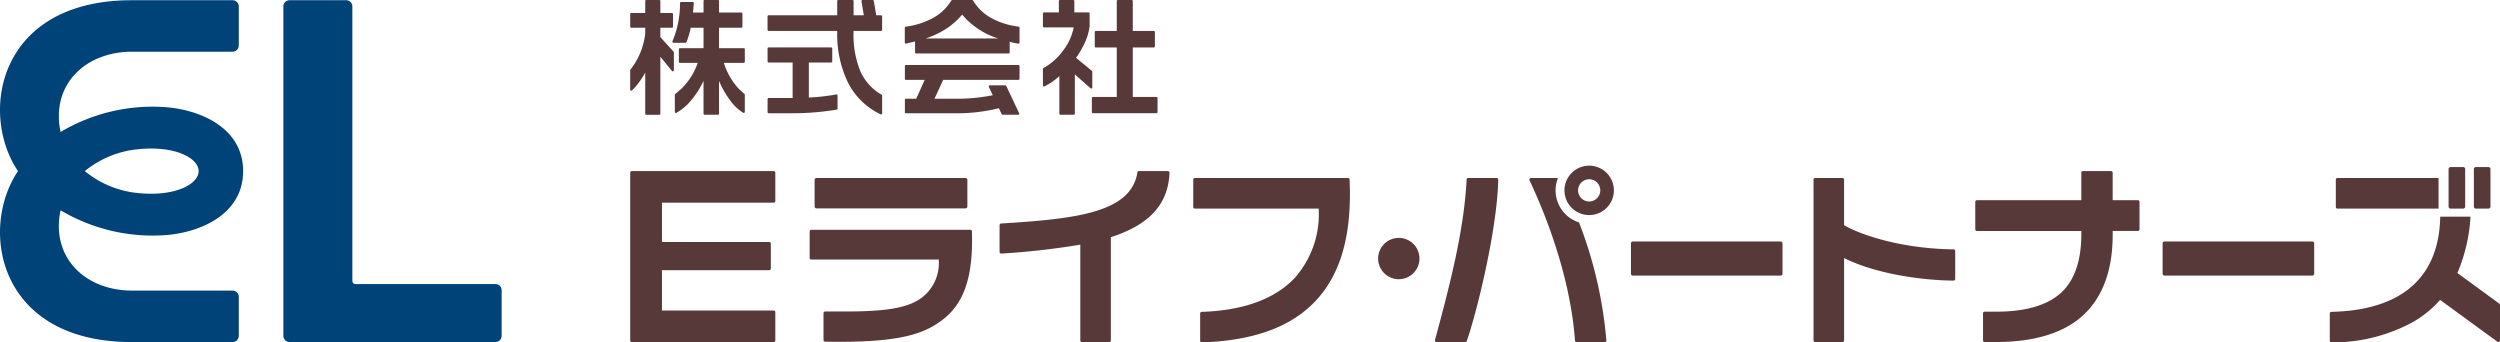 <svg xmlns="http://www.w3.org/2000/svg" width="376.824" height="51.615"><path d="M99.535 5.595V4.184h1.742a.164.164 0 00.164-.164v-1.9a.165.165 0 00-.164-.164h-1.742v-1.8a.163.163 0 00-.164-.164H97.42a.163.163 0 00-.164.164v1.8h-2.1a.165.165 0 00-.164.164v1.9a.163.163 0 00.164.164h2.1v.843a10.614 10.614 0 01-2.23 5.46.163.163 0 00-.038.107v2.921a.167.167 0 00.1.152.159.159 0 00.176-.037 10.207 10.207 0 001.092-1.269 13.1 13.1 0 00.9-1.417v6.2a.163.163 0 00.164.164h1.951a.163.163 0 00.164-.164V8.555l1.748 2.142a.165.165 0 00.182.051.163.163 0 00.109-.155V7.9a.168.168 0 00-.042-.109z" fill="#58393a"/><path d="M112.103 7.261h-3.722V4.184h3.361a.164.164 0 00.164-.164V2.051a.163.163 0 00-.164-.164h-3.361V.164a.162.162 0 00-.162-.164h-2.011a.164.164 0 00-.164.164v1.723h-1.581l.119-1.405a.179.179 0 00-.044-.128.161.161 0 00-.12-.051h-1.754a.164.164 0 00-.164.164 15.1 15.1 0 01-.33 3.17 13.717 13.717 0 01-.813 2.585.161.161 0 00.015.155.163.163 0 00.136.076h1.817a.162.162 0 00.152-.109c.161-.43.282-.786.373-1.083s.182-.659.268-1.077h1.927v3.077h-3.554a.163.163 0 00-.164.164v1.891a.163.163 0 00.164.164h2.666a9.665 9.665 0 01-3.37 4.67.161.161 0 00-.069.133v2.586a.16.16 0 00.079.139.154.154 0 00.161 0 8.057 8.057 0 002.315-2.005 12.943 12.943 0 001.769-2.822v4.949a.165.165 0 00.164.164h2.011a.163.163 0 00.162-.164v-4.934a13.832 13.832 0 001.616 2.851 7.042 7.042 0 002.027 1.955.162.162 0 00.161 0 .166.166 0 00.082-.143v-2.585a.159.159 0 00-.064-.128 8.382 8.382 0 01-1.9-2.126 9.534 9.534 0 01-1.191-2.546h2.992a.161.161 0 00.164-.164V7.419a.161.161 0 00-.163-.158zm62.21 7.353h-3.57V7.156h3.169a.163.163 0 00.164-.164V4.828a.163.163 0 00-.164-.161h-3.169V.162a.164.164 0 00-.164-.164h-2.086a.163.163 0 00-.164.164v4.505h-3.153a.165.165 0 00-.164.161v2.164a.165.165 0 00.164.164h3.153v7.458h-3.59a.164.164 0 00-.164.164v2.125a.164.164 0 00.164.163h9.573a.165.165 0 00.164-.163v-2.125a.164.164 0 00-.163-.164z" fill="#58393a"/><path d="M164.643 13.182v-2.37a.163.163 0 00-.058-.127l-2.391-1.967a13.648 13.648 0 001.355-2.361 8.389 8.389 0 00.692-2.427v-1.9a.163.163 0 00-.164-.164h-2.142v-1.7a.163.163 0 00-.164-.164h-2.007a.163.163 0 00-.164.164v1.7h-2.238a.163.163 0 00-.164.164v1.933a.163.163 0 00.164.164h4.472a8.154 8.154 0 01-1.606 3.51 9.243 9.243 0 01-2.943 2.62.165.165 0 00-.086.145v2.47a.163.163 0 00.077.14.16.16 0 00.158.006 9.63 9.63 0 002.241-1.547v5.662a.165.165 0 00.164.164h2.009a.165.165 0 00.163-.164v-5.919l2.358 2.085a.153.153 0 00.173.028.16.16 0 00.101-.145zM132.807 2.305h-.727l-.376-2.172a.163.163 0 00-.162-.133h-1.531a.163.163 0 00-.125.057.153.153 0 00-.036.131l.35 2.117h-1.537V.164a.163.163 0 00-.164-.164h-2.142a.163.163 0 00-.164.164v2.141h-10.336a.164.164 0 00-.164.164v2.027a.163.163 0 00.164.164h10.337v.167a16.649 16.649 0 001.639 7.65 10.631 10.631 0 004.9 4.755.2.2 0 00.072.015.156.156 0 00.084-.025.165.165 0 00.079-.139v-2.664a.161.161 0 00-.082-.14 7.727 7.727 0 01-3.2-3.532 14.5 14.5 0 01-1.03-5.9v-.186h4.143a.163.163 0 00.164-.164V2.47a.164.164 0 00-.156-.165z" fill="#58393a"/><path d="M126.042 14.238a30.42 30.42 0 01-4.126.46V9.425h3.364a.167.167 0 00.164-.164V7.308a.167.167 0 00-.164-.164h-9.42a.165.165 0 00-.164.164v1.953a.165.165 0 00.164.164h3.611v5.343h-3.611a.163.163 0 00-.164.164v1.973a.165.165 0 00.164.163h3.152a40.913 40.913 0 007.118-.546.166.166 0 00.115-.157v-1.969a.173.173 0 00-.06-.128.156.156 0 00-.143-.03zm27.466-4.442h-16.952a.16.16 0 00-.164.161v1.915a.163.163 0 00.164.164h2.825l-1.28 2.849h-1.544a.163.163 0 00-.164.164v1.857a.165.165 0 00.164.163h7.039a26.41 26.41 0 006.964-.759l.419.892a.163.163 0 00.148.095h2.34a.163.163 0 00.164-.164.168.168 0 00-.037-.106l-1.917-4.066a.16.16 0 00-.146-.094h-2.336a.154.154 0 00-.136.077.16.16 0 00-.013.157l.592 1.254a27.938 27.938 0 01-5.636.531h-3.148l1.315-2.849h11.34a.163.163 0 00.164-.164V9.958a.16.16 0 00-.165-.162zm.017-5.782a11.5 11.5 0 01-4.138-1.313 7.345 7.345 0 01-2.72-2.619.163.163 0 00-.14-.079h-3a.162.162 0 00-.14.079 7.377 7.377 0 01-2.767 2.636 11.739 11.739 0 01-4.1 1.3.166.166 0 00-.14.161v2.228a.17.17 0 00.063.13.164.164 0 00.14.03l1.345-.316v1.645a.16.16 0 00.161.164h13.936a.163.163 0 00.164-.164v-1.6c.416.11.707.183.865.212l.434.073a.168.168 0 00.13-.039.165.165 0 00.058-.125V4.185a.167.167 0 00-.151-.171zm-8.5-1.82a11.485 11.485 0 005.436 3.6h-10.926a13.525 13.525 0 002.968-1.384 10.743 10.743 0 002.528-2.219zm-28.404 23.595H95.235a.244.244 0 00-.242.246v25.28a.24.24 0 00.242.242h21.386a.241.241 0 00.243-.242v-4.271a.243.243 0 00-.243-.242H99.778v-6.079h16.163a.244.244 0 00.246-.242v-3.764a.244.244 0 00-.246-.245H99.778v-5.921h16.843a.245.245 0 00.243-.245v-4.269a.245.245 0 00-.243-.248zm6.459 1.041h22.44a.292.292 0 01.292.292v4a.29.29 0 01-.29.29h-22.446a.29.29 0 01-.29-.292v-4a.294.294 0 01.294-.29zm23.174 7.81h-23.968a.244.244 0 00-.246.242v4a.243.243 0 00.246.242h19.206a6.524 6.524 0 01-2.958 6.026c-2.039 1.293-5.146 1.8-11.087 1.8h-3.077a.241.241 0 00-.242.242v4.062a.244.244 0 00.237.245q1.152.023 2.2.021c9.672 0 13.177-1.353 15.963-3.691 2.952-2.527 4.175-6.522 3.969-12.953a.245.245 0 00-.243-.236zm56.92-7.81h-23.072a.243.243 0 00-.245.242v4.122a.244.244 0 00.245.246h18.66a14.478 14.478 0 01-3.505 10.338c-3 3.26-7.751 5.017-14.12 5.229a.242.242 0 00-.238.243v4.122a.259.259 0 00.076.176.25.25 0 00.17.067h.009c7.92-.283 13.567-2.37 17.256-6.377 3.748-4.067 5.386-10.013 5.01-18.175a.244.244 0 00-.246-.233zm42.95 9.566h22.263a.29.29 0 01.29.29v4.567a.29.29 0 01-.29.29H246.12a.29.29 0 01-.29-.29V36.69a.294.294 0 01.294-.294zm48.34 1.19c-8.2-.109-14.156-2.3-16.384-3.574l-.122-.07v-6.87a.245.245 0 00-.245-.242h-4.119a.241.241 0 00-.242.242v24.242a.242.242 0 00.242.246h4.121a.247.247 0 00.245-.246V38.897l.349.167c5.321 2.538 12.658 3.223 16.153 3.23a.24.24 0 00.175-.073.247.247 0 00.071-.171v-4.222a.243.243 0 00-.244-.242zm27.778-7.41h-3.8v-4.145a.245.245 0 00-.245-.242h-4.24a.243.243 0 00-.242.242v4.145h-15.741a.244.244 0 00-.242.246v4.151a.244.244 0 00.242.242h15.744v.473c0 4.048-1.053 7.044-3.123 8.9s-5.326 2.789-9.7 2.789h-1.748a.246.246 0 00-.246.243v4.092a.244.244 0 00.246.242h1.656c5.889 0 10.352-1.38 13.262-4.106s4.378-6.781 4.378-12.071v-.564h3.8a.244.244 0 00.246-.242V30.42a.245.245 0 00-.247-.244zm4.02 6.22h22.262a.294.294 0 01.294.294v4.563a.29.29 0 01-.29.29h-22.266a.294.294 0 01-.294-.293v-4.56a.294.294 0 01.294-.294zm50.461 9.373l-6.32-4.62a25.328 25.328 0 001.975-8.49h-4.564c-.07 4.058-1.23 7.328-3.465 9.716-2.758 2.944-7.112 4.5-12.943 4.629a.246.246 0 00-.24.246v4.122a.249.249 0 00.073.173.239.239 0 00.17.071h.007a25.423 25.423 0 0012.367-3.121 16.57 16.57 0 004.017-3.286l8.635 6.3a.261.261 0 00.145.049.239.239 0 00.11-.027.247.247 0 00.134-.219v-5.345a.24.24 0 00-.101-.198zm-24.4-14.329h15.24v-4.61h-15.24a.243.243 0 00-.246.242v4.122a.244.244 0 00.246.246zm17.045-6.261h1.914a.294.294 0 01.292.294v5.673a.294.294 0 01-.294.294h-1.916a.29.29 0 01-.29-.29v-5.677a.294.294 0 01.294-.294zm3.807 0h1.919a.294.294 0 01.291.294v5.673a.294.294 0 01-.294.294h-1.912a.294.294 0 01-.294-.294v-5.677a.29.29 0 01.29-.29zM210.844 35.857a3.114 3.114 0 103.11 3.114 3.117 3.117 0 00-3.11-3.114zm-34.815-10.068h-4.35a.244.244 0 00-.241.207c-.957 6.027-9.116 6.989-20.542 7.691a.241.241 0 00-.231.243v4.047a.241.241 0 00.079.177.252.252 0 00.167.066h.018a112.4 112.4 0 0011.906-1.344v14.438a.24.24 0 00.243.242h4.119a.243.243 0 00.244-.242V35.747c5.24-1.681 8.642-4.525 8.836-9.707a.243.243 0 00-.246-.251zm49.558 1.041h-4.285a.245.245 0 00-.244.233c-.358 7.486-2.459 15.713-4.768 24.187a.251.251 0 00.042.212.248.248 0 00.194.1h4.328a.246.246 0 00.231-.161c1.34-3.736 4.574-16.511 4.747-24.321a.255.255 0 00-.07-.176.237.237 0 00-.175-.074zm12.416 6.693a5.073 5.073 0 01-3.532-4.83 5.013 5.013 0 01.361-1.863h-4.062a.242.242 0 00-.207.112.252.252 0 00-.015.237c3.906 8.337 6.339 16.917 6.848 24.153a.245.245 0 00.243.228h4.25a.244.244 0 00.244-.246.223.223 0 00-.013-.079 63.864 63.864 0 00-4.117-17.712z" fill="#58393a"/><path d="M239.539 24.97a3.725 3.725 0 103.722 3.724 3.729 3.729 0 00-3.722-3.724zm0 5.4a1.674 1.674 0 111.672-1.675 1.675 1.675 0 01-1.672 1.673z" fill="#58393a"/><path d="M74.678 42.816h-21.1a.47.47 0 01-.467-.471V.966a.94.94 0 00-.938-.936h-8.522a.94.94 0 00-.938.936v49.655a.941.941 0 00.938.938h31.027a.94.94 0 00.936-.938v-6.868a.938.938 0 00-.936-.937zM24.506 16.124a27.115 27.115 0 00-15.371 3.769 10.932 10.932 0 01-.231-1.516C8.41 12.07 13.358 7.793 19.921 7.793h15.132a.944.944 0 00.939-.941V.973a.942.942 0 00-.939-.938h-15.2C-.257.035-3.207 16.999 2.71 25.794c-5.917 8.8-2.968 25.765 17.143 25.765h15.2a.942.942 0 00.939-.938v-5.883a.941.941 0 00-.939-.937H19.921c-6.562 0-11.511-4.282-11.017-10.59a10.916 10.916 0 01.231-1.515 27.145 27.145 0 0015.371 3.771c5.112-.248 12.14-2.863 12.14-9.675s-7.028-9.419-12.14-9.668zm5.432 9.669c0 1.974-3.575 3.878-9.115 3.309a14.9 14.9 0 01-8.043-3.309 14.9 14.9 0 018.043-3.3c5.541-.572 9.115 1.331 9.115 3.3z" fill="#004378"/></svg>